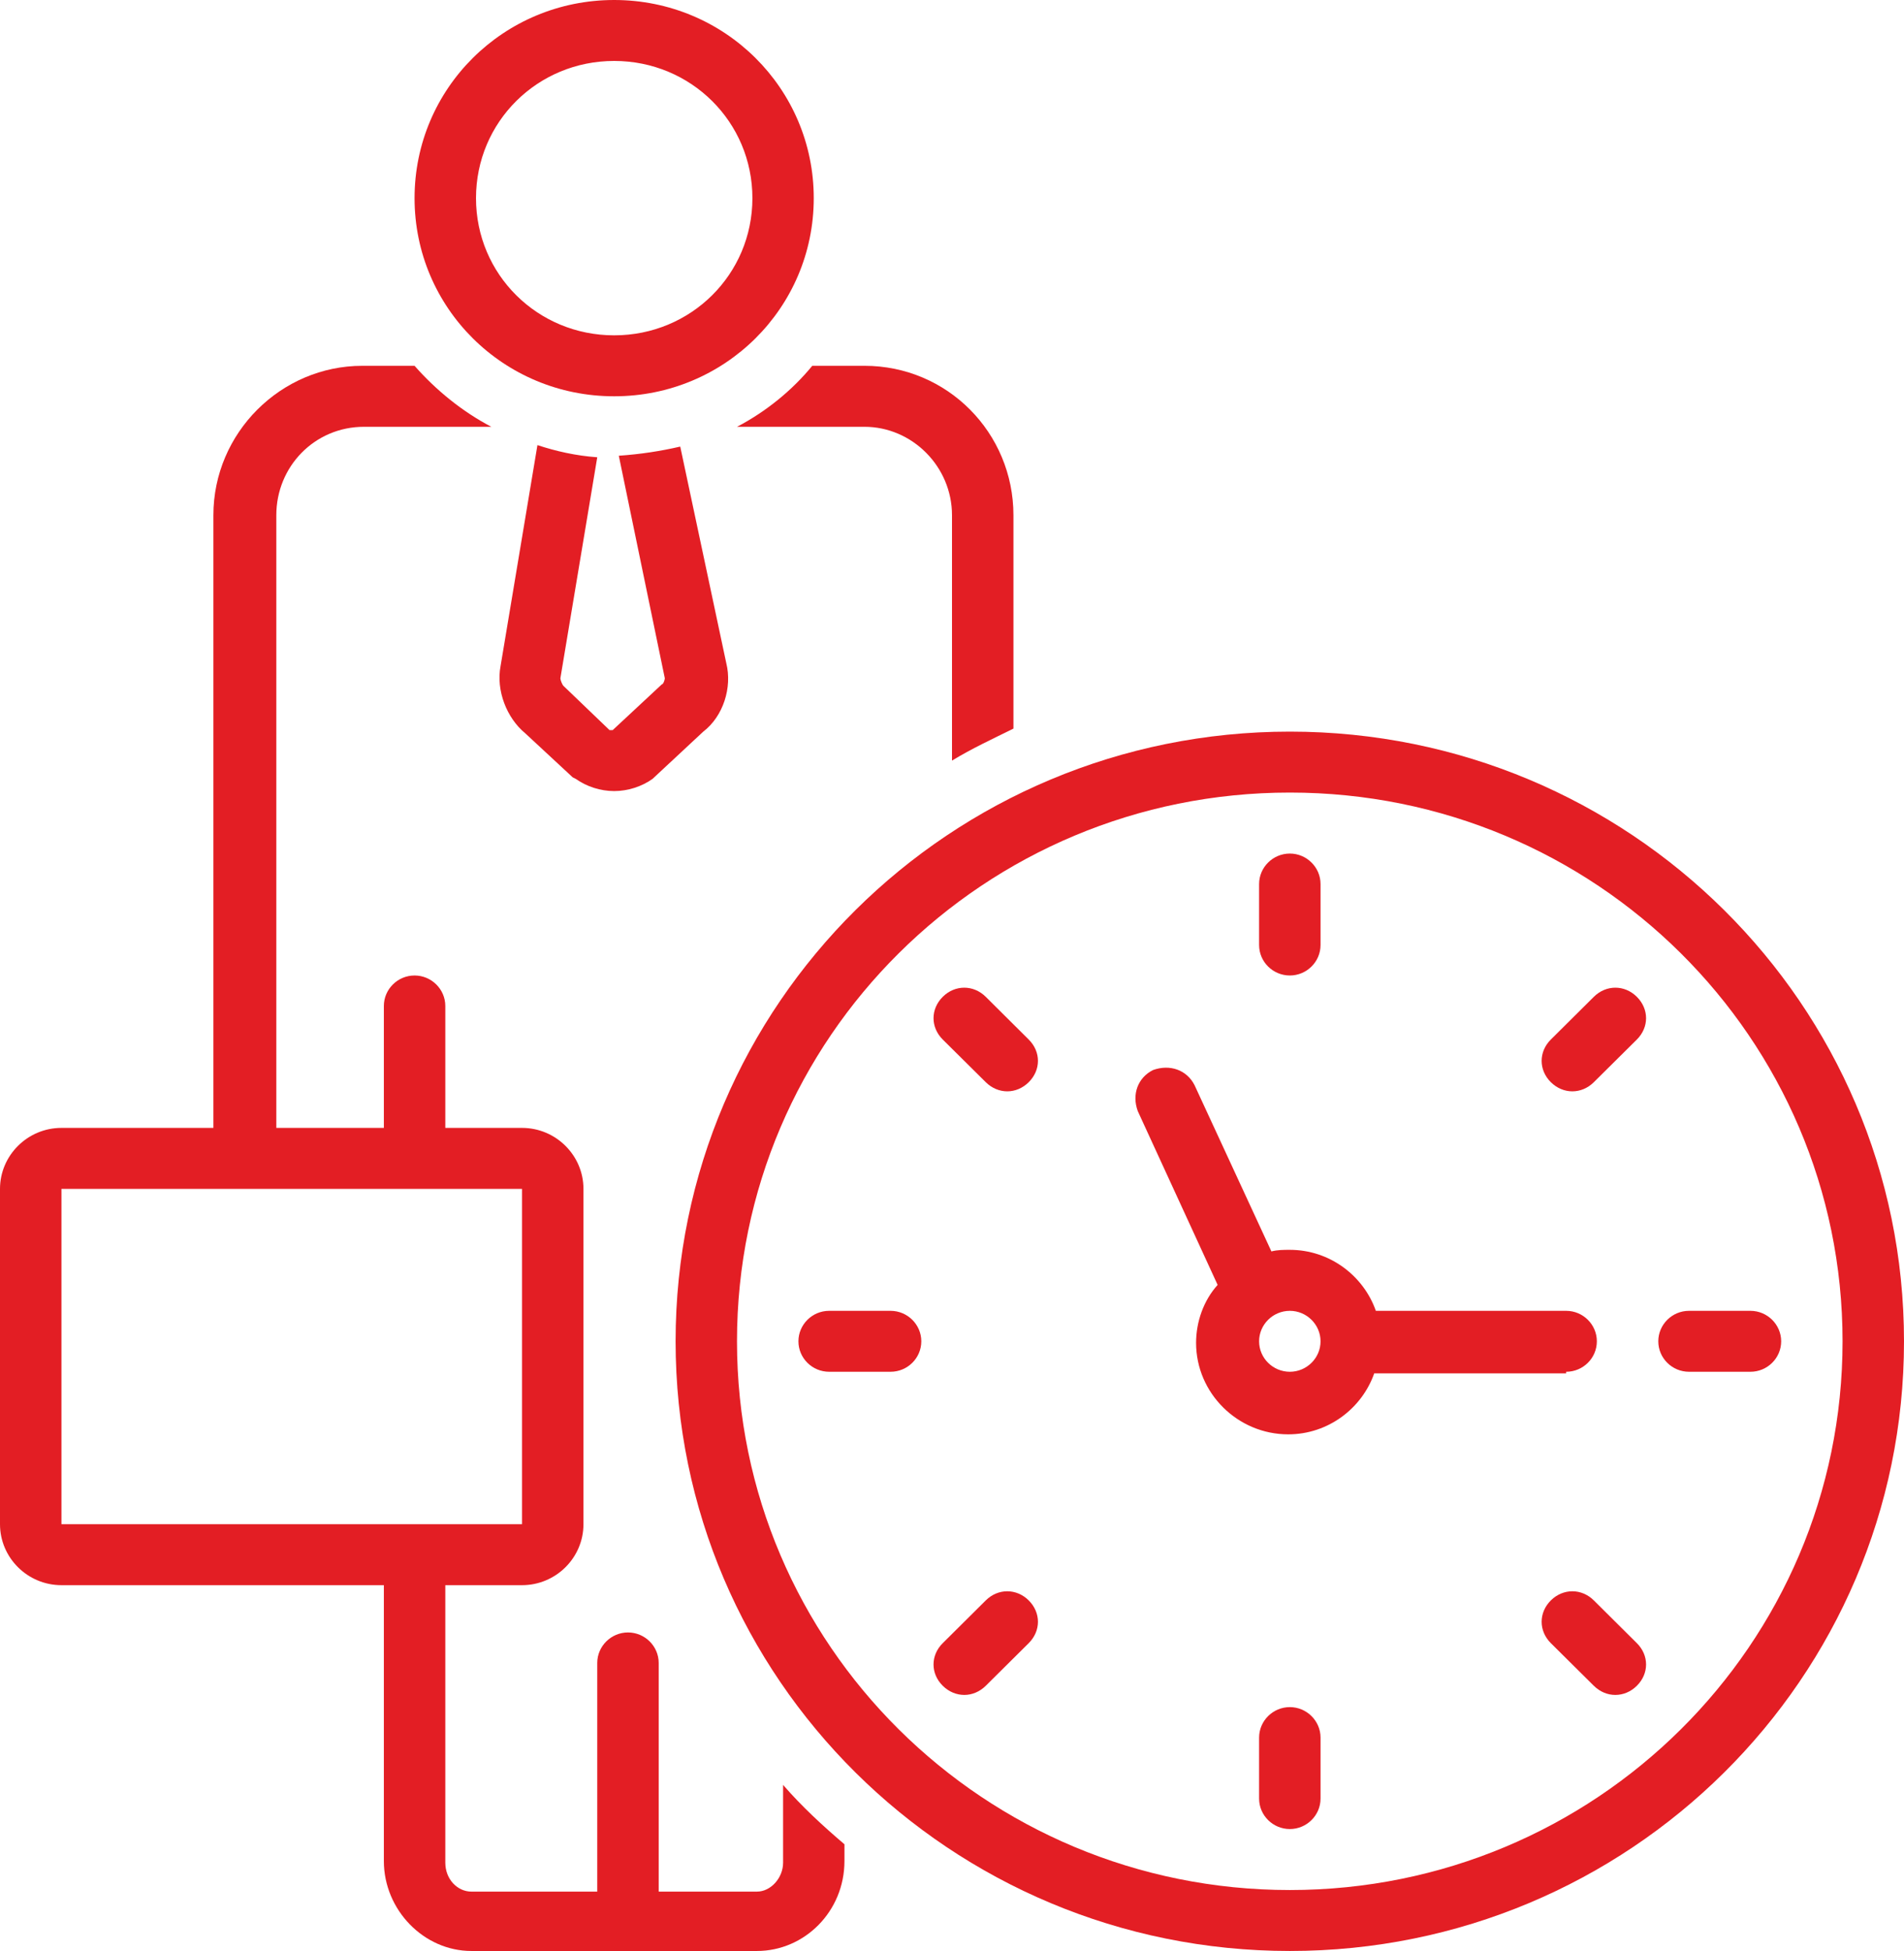 <svg width="41" height="42" viewBox="0 0 41 42" fill="none" xmlns="http://www.w3.org/2000/svg">
<path d="M13.225 8.531C15.606 8.531 17.523 6.629 17.523 4.266C17.523 1.904 15.606 0 13.225 0C10.844 0 8.927 1.904 8.927 4.266C8.927 6.629 10.844 8.531 13.225 8.531ZM13.225 1.312C14.879 1.312 16.202 2.625 16.202 4.266C16.202 5.906 14.879 7.219 13.225 7.219C11.573 7.219 10.25 5.906 10.25 4.266C10.25 2.625 11.573 1.312 13.225 1.312Z" fill="#E31E24"/>
<path d="M27.775 15.75C20.467 15.75 14.548 21.624 14.548 28.875C14.548 36.128 20.467 42 27.775 42C35.082 42 41 36.128 41 28.875C41 21.624 35.082 15.75 27.775 15.75ZM27.775 40.688C21.194 40.688 15.87 35.405 15.87 28.875C15.87 22.347 21.194 17.062 27.775 17.062C34.354 17.062 39.677 22.347 39.677 28.875C39.677 35.405 34.354 40.688 27.775 40.688Z" fill="#E31E24"/>
<path d="M27.775 21C28.137 21 28.436 20.706 28.436 20.344V19.031C28.436 18.671 28.137 18.375 27.775 18.375C27.411 18.375 27.113 18.671 27.113 19.031V20.344C27.113 20.706 27.411 21 27.775 21Z" fill="#E31E24"/>
<path d="M27.775 36.75C27.411 36.75 27.113 37.046 27.113 37.406V38.719C27.113 39.081 27.411 39.375 27.775 39.375C28.137 39.375 28.436 39.081 28.436 38.719V37.406C28.436 37.046 28.137 36.75 27.775 36.75Z" fill="#E31E24"/>
<path d="M37.693 28.219H36.371C36.006 28.219 35.709 28.515 35.709 28.875C35.709 29.237 36.006 29.531 36.371 29.531H37.693C38.057 29.531 38.355 29.237 38.355 28.875C38.355 28.515 38.057 28.219 37.693 28.219Z" fill="#E31E24"/>
<path d="M19.177 28.219H17.855C17.49 28.219 17.193 28.515 17.193 28.875C17.193 29.237 17.49 29.531 17.855 29.531H19.177C19.541 29.531 19.839 29.237 19.839 28.875C19.839 28.515 19.541 28.219 19.177 28.219Z" fill="#E31E24"/>
<path d="M34.321 34.453C34.057 34.191 33.66 34.191 33.395 34.453C33.131 34.717 33.131 35.109 33.395 35.373L34.321 36.291C34.454 36.422 34.618 36.488 34.783 36.488C34.95 36.488 35.115 36.422 35.247 36.291C35.512 36.029 35.512 35.635 35.247 35.373L34.321 34.453Z" fill="#E31E24"/>
<path d="M21.227 21.459C20.962 21.197 20.565 21.197 20.301 21.459C20.036 21.723 20.036 22.115 20.301 22.379L21.227 23.297C21.359 23.428 21.526 23.494 21.69 23.494C21.855 23.494 22.02 23.428 22.152 23.297C22.417 23.035 22.417 22.641 22.152 22.379L21.227 21.459Z" fill="#E31E24"/>
<path d="M21.227 34.453L20.301 35.373C20.036 35.635 20.036 36.029 20.301 36.291C20.433 36.422 20.6 36.488 20.765 36.488C20.929 36.488 21.094 36.422 21.227 36.291L22.152 35.373C22.417 35.109 22.417 34.717 22.152 34.453C21.888 34.191 21.491 34.191 21.227 34.453Z" fill="#E31E24"/>
<path d="M34.321 21.459L33.395 22.379C33.131 22.641 33.131 23.035 33.395 23.297C33.528 23.428 33.693 23.494 33.858 23.494C34.024 23.494 34.189 23.428 34.321 23.297L35.247 22.379C35.512 22.115 35.512 21.723 35.247 21.459C34.983 21.197 34.586 21.197 34.321 21.459Z" fill="#E31E24"/>
<path d="M33.725 29.531C34.089 29.531 34.386 29.237 34.386 28.875C34.386 28.515 34.089 28.219 33.725 28.219H29.627C29.362 27.464 28.634 26.906 27.775 26.906C27.642 26.906 27.51 26.906 27.378 26.94L25.724 23.363C25.559 23.035 25.195 22.904 24.83 23.035C24.501 23.198 24.368 23.561 24.501 23.921L26.22 27.661C25.923 27.989 25.756 28.448 25.756 28.909C25.756 29.99 26.65 30.878 27.74 30.878C28.601 30.878 29.328 30.318 29.592 29.565H33.725V29.531ZM27.775 29.531C27.411 29.531 27.113 29.237 27.113 28.875C27.113 28.515 27.411 28.219 27.775 28.219C28.137 28.219 28.436 28.515 28.436 28.875C28.436 29.237 28.137 29.531 27.775 29.531Z" fill="#E31E24"/>
<path d="M11.573 9.582L10.779 14.339C10.679 14.864 10.911 15.456 11.308 15.784L12.332 16.734L12.399 16.768C12.631 16.932 12.928 17.03 13.225 17.03C13.522 17.03 13.821 16.932 14.051 16.768L15.144 15.75C15.573 15.422 15.771 14.8 15.639 14.274L14.648 9.614C14.218 9.713 13.787 9.779 13.325 9.811L14.316 14.602C14.316 14.635 14.283 14.733 14.251 14.733L13.193 15.718C13.16 15.718 13.16 15.718 13.126 15.718L12.134 14.766C12.102 14.733 12.067 14.635 12.067 14.602L12.861 9.844C12.399 9.811 11.97 9.713 11.573 9.582Z" fill="#E31E24"/>
<path d="M16.863 38.425V40.098C16.863 40.426 16.599 40.722 16.3 40.722H14.184V35.8C14.184 35.438 13.886 35.143 13.522 35.143C13.16 35.143 12.861 35.438 12.861 35.8V40.722H10.15C9.853 40.722 9.589 40.458 9.589 40.098V34.125H11.241C11.97 34.125 12.564 33.535 12.564 32.812V25.594C12.564 24.873 11.97 24.281 11.241 24.281H9.589V21.656C9.589 21.296 9.291 21 8.927 21C8.563 21 8.266 21.296 8.266 21.656V24.281H5.95V11.092C5.95 10.041 6.778 9.188 7.837 9.188H10.58C9.953 8.859 9.389 8.4 8.927 7.875H7.802C6.05 7.875 4.595 9.318 4.595 11.092V24.281H1.323C0.594 24.281 0 24.873 0 25.594V32.812C0 33.535 0.594 34.125 1.323 34.125H8.266V40.065C8.266 41.114 9.125 42 10.15 42H16.3C17.326 42 18.184 41.147 18.184 40.065V39.703C17.722 39.31 17.26 38.884 16.863 38.425ZM1.323 25.594H11.241V32.812H1.323V25.594Z" fill="#E31E24"/>
<path d="M15.871 9.188H18.616C19.639 9.188 20.5 10.041 20.5 11.092V16.374C20.93 16.112 21.359 15.915 21.823 15.685V11.092C21.823 9.318 20.4 7.875 18.616 7.875H17.491C17.061 8.4 16.499 8.859 15.871 9.188Z" fill="#E31E24"/>
</svg>
